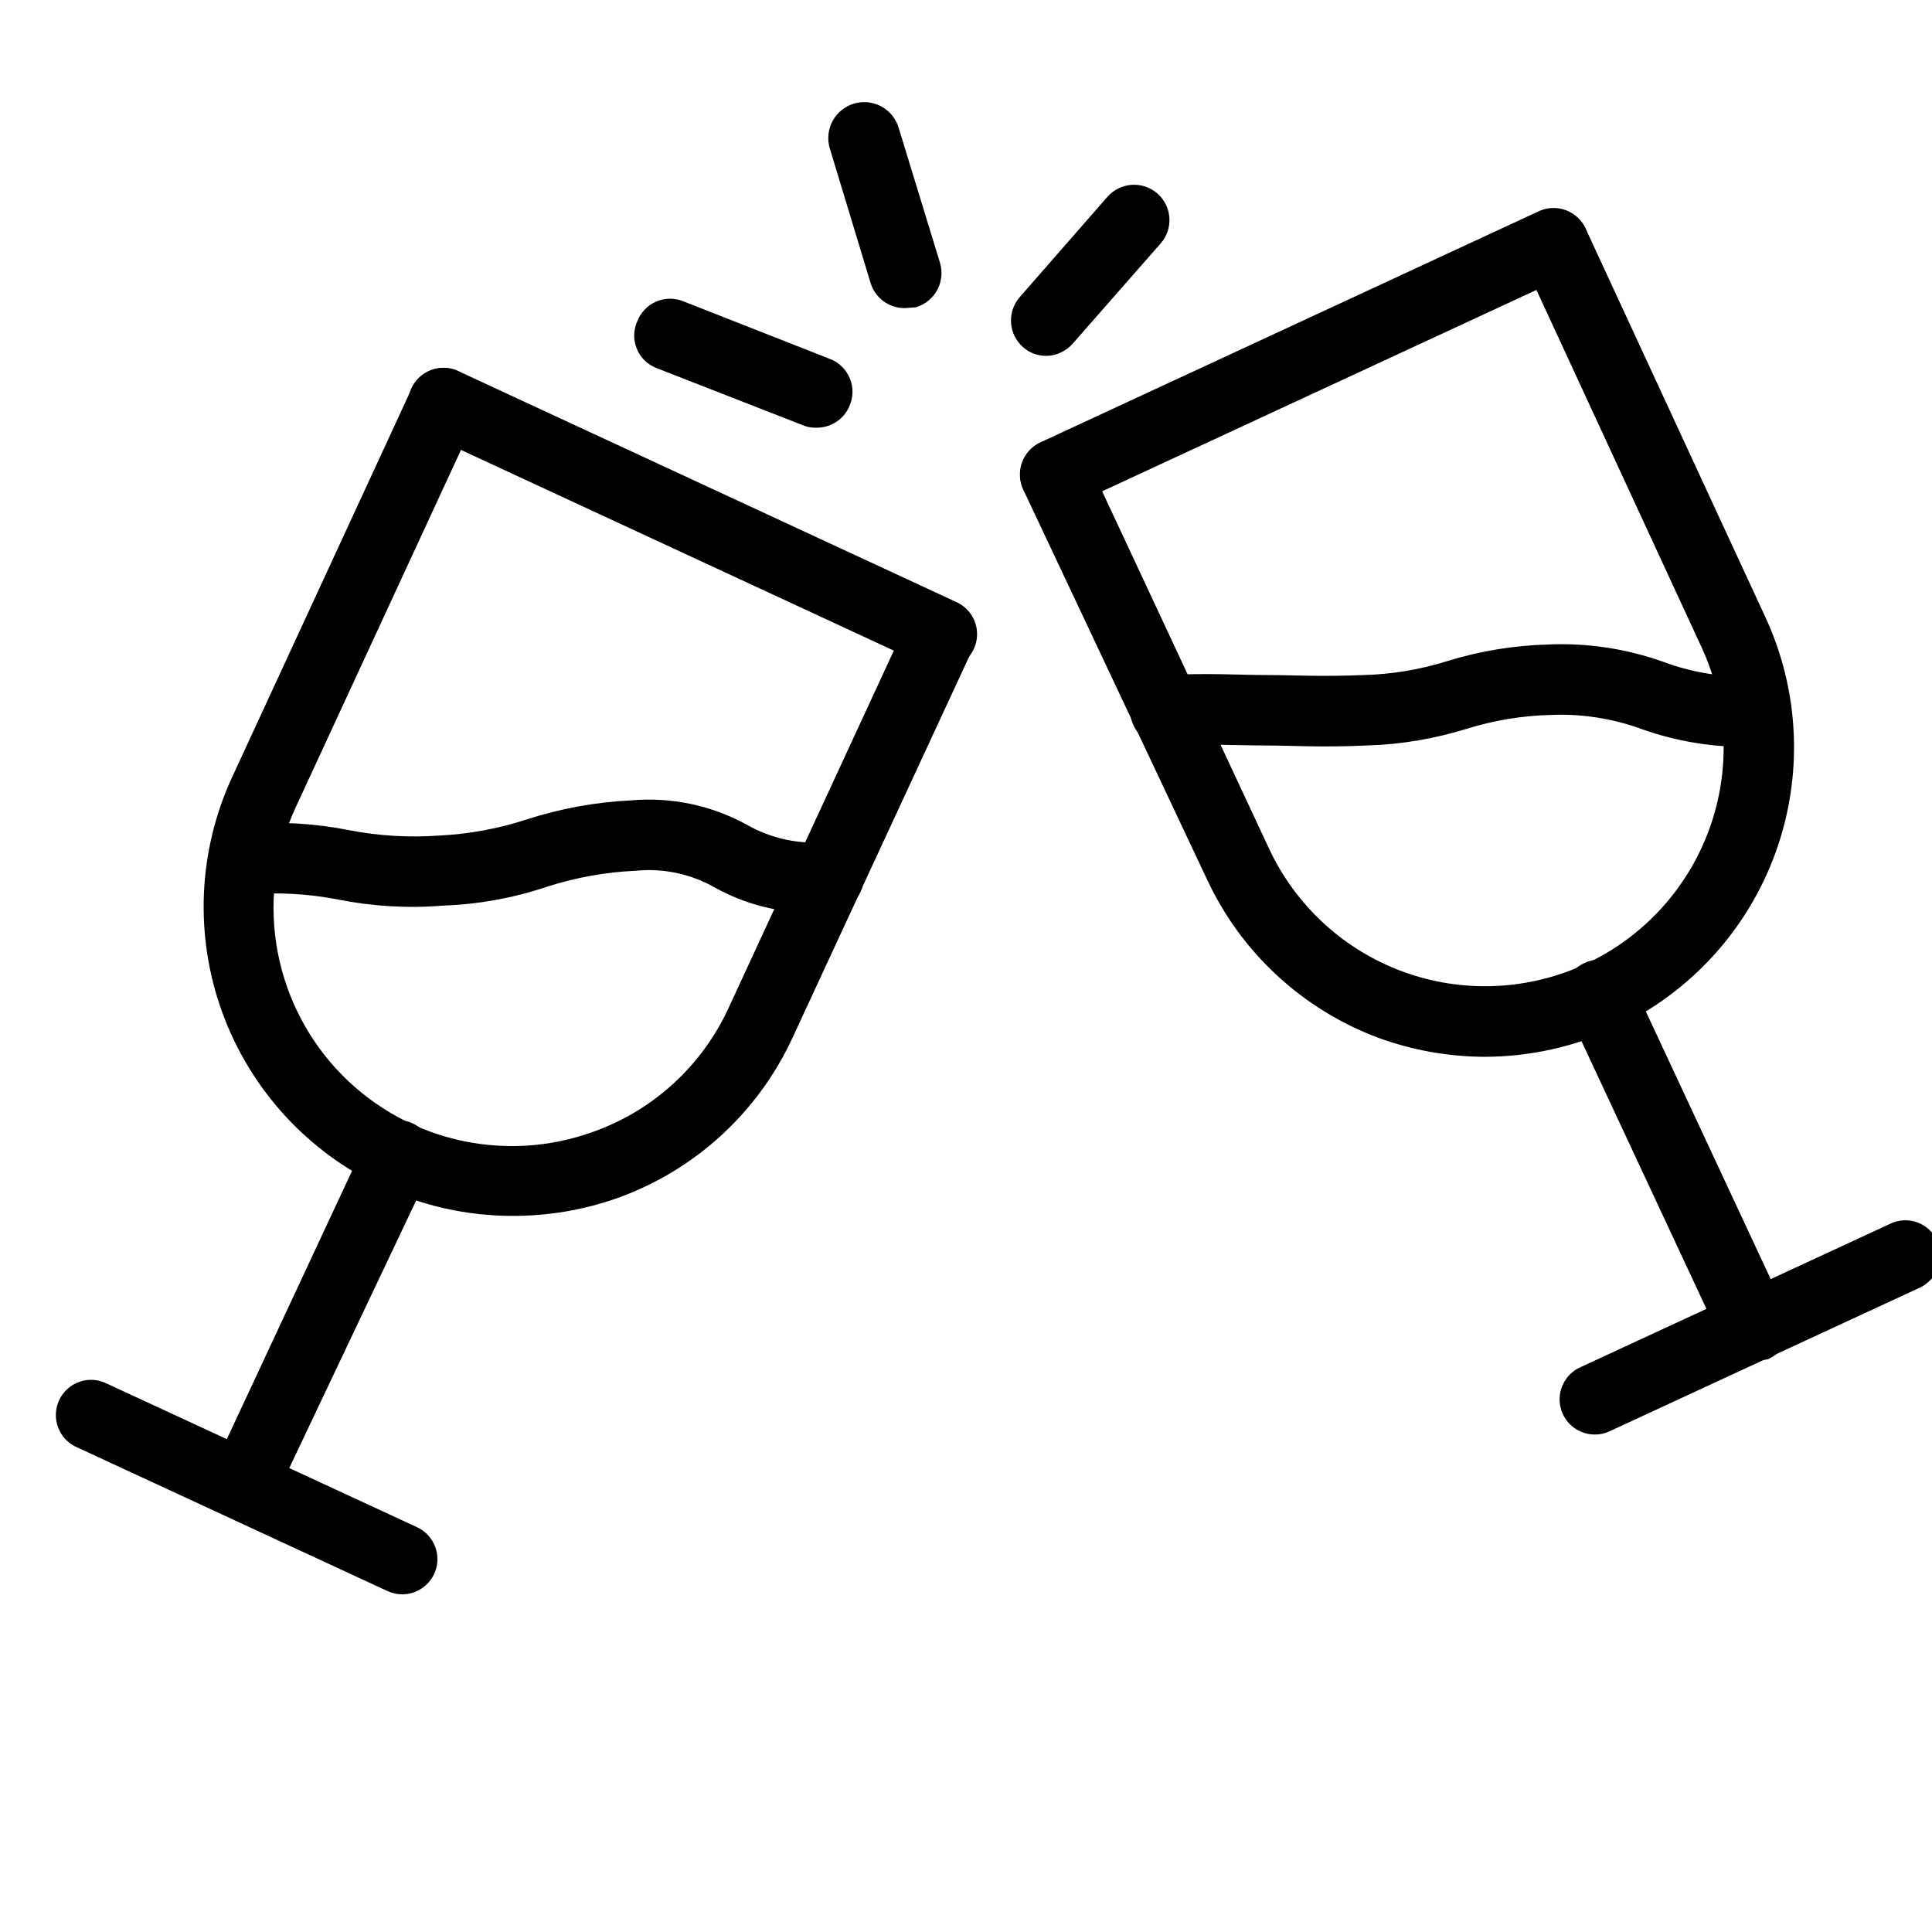 <?xml version="1.0" encoding="UTF-8"?>
<svg xmlns="http://www.w3.org/2000/svg" width="35" height="35" viewBox="0 0 35 35" fill="none">
  <g clip-path="url(#clip0_2395_327)">
    <path d="M19.117 9.081C19.005 9.082 18.897 9.044 18.81 8.975C18.723 8.905 18.663 8.808 18.638 8.7C18.614 8.591 18.628 8.478 18.677 8.378C18.726 8.278 18.808 8.198 18.909 8.151L27.957 3.955C28.073 3.907 28.204 3.905 28.322 3.951C28.439 3.997 28.534 4.086 28.587 4.201C28.64 4.315 28.647 4.445 28.606 4.565C28.565 4.684 28.479 4.782 28.367 4.84L19.318 9.036C19.255 9.063 19.186 9.078 19.117 9.081Z" fill="black" stroke="black" stroke-width="0.3"></path>
    <path d="M31.58 13.381C30.973 13.377 30.37 13.272 29.798 13.069C29.251 12.868 28.669 12.777 28.087 12.802C27.562 12.815 27.041 12.901 26.539 13.056C25.963 13.236 25.366 13.337 24.763 13.355C23.911 13.394 23.403 13.355 22.909 13.355C22.415 13.355 21.953 13.322 21.133 13.355C21.069 13.358 21.006 13.349 20.945 13.328C20.885 13.306 20.83 13.273 20.783 13.23C20.735 13.187 20.697 13.135 20.67 13.077C20.643 13.02 20.628 12.957 20.626 12.893C20.622 12.829 20.631 12.765 20.653 12.704C20.674 12.644 20.707 12.588 20.75 12.54C20.793 12.492 20.845 12.454 20.903 12.426C20.961 12.398 21.023 12.383 21.088 12.379C21.946 12.34 22.454 12.379 22.942 12.379C23.429 12.379 23.904 12.412 24.717 12.379C25.243 12.364 25.764 12.277 26.266 12.119C26.842 11.941 27.439 11.843 28.041 11.826C28.736 11.794 29.43 11.898 30.084 12.132C30.631 12.335 31.212 12.428 31.795 12.405C31.859 12.402 31.922 12.411 31.983 12.432C32.043 12.454 32.098 12.487 32.145 12.53C32.193 12.573 32.231 12.625 32.258 12.683C32.285 12.741 32.3 12.803 32.302 12.867C32.308 12.995 32.262 13.121 32.176 13.216C32.089 13.311 31.969 13.368 31.84 13.374L31.58 13.381Z" fill="black" stroke="black" stroke-width="0.3"></path>
    <path d="M18.948 6.297C18.83 6.297 18.716 6.253 18.629 6.173C18.533 6.087 18.474 5.967 18.466 5.838C18.457 5.709 18.5 5.582 18.584 5.484L20.177 3.662C20.264 3.565 20.385 3.506 20.515 3.498C20.645 3.49 20.773 3.534 20.87 3.62C20.968 3.706 21.027 3.828 21.035 3.958C21.043 4.088 20.999 4.215 20.912 4.313L19.319 6.128C19.273 6.181 19.215 6.223 19.151 6.252C19.088 6.282 19.018 6.297 18.948 6.297Z" fill="black" stroke="black" stroke-width="0.3"></path>
    <path d="M16.385 5.432C16.28 5.431 16.178 5.398 16.094 5.336C16.01 5.274 15.948 5.187 15.916 5.087L15.175 2.641C15.138 2.513 15.153 2.376 15.217 2.26C15.281 2.143 15.389 2.057 15.516 2.02C15.644 1.983 15.781 1.998 15.898 2.062C16.014 2.126 16.1 2.234 16.137 2.361L16.886 4.807C16.922 4.932 16.909 5.065 16.848 5.18C16.787 5.294 16.684 5.38 16.56 5.419L16.385 5.432Z" fill="black" stroke="black" stroke-width="0.3"></path>
    <path d="M14.778 7.598C14.718 7.6 14.658 7.589 14.603 7.565L11.955 6.531C11.893 6.508 11.836 6.473 11.788 6.427C11.74 6.382 11.702 6.327 11.677 6.266C11.651 6.204 11.638 6.139 11.639 6.073C11.64 6.006 11.655 5.941 11.682 5.881C11.705 5.819 11.74 5.762 11.786 5.714C11.831 5.665 11.886 5.627 11.947 5.601C12.008 5.575 12.073 5.561 12.14 5.561C12.206 5.561 12.272 5.575 12.332 5.601L14.98 6.642C15.042 6.665 15.098 6.701 15.145 6.747C15.193 6.793 15.23 6.848 15.256 6.909C15.281 6.969 15.294 7.035 15.294 7.101C15.293 7.167 15.28 7.232 15.253 7.292C15.215 7.386 15.149 7.465 15.064 7.52C14.979 7.574 14.879 7.602 14.778 7.598Z" fill="black" stroke="black" stroke-width="0.3"></path>
    <path d="M26.897 18.995C26.26 18.993 25.628 18.881 25.03 18.663C23.684 18.163 22.592 17.15 21.992 15.846L18.674 8.808C18.621 8.69 18.617 8.555 18.662 8.433C18.707 8.312 18.798 8.213 18.915 8.157C18.974 8.13 19.037 8.115 19.101 8.112C19.166 8.109 19.23 8.12 19.291 8.142C19.351 8.164 19.407 8.199 19.454 8.243C19.501 8.286 19.539 8.339 19.566 8.398L22.851 15.43C23.098 15.963 23.449 16.442 23.882 16.84C24.315 17.237 24.822 17.546 25.374 17.747C25.926 17.948 26.513 18.038 27.1 18.012C27.687 17.986 28.264 17.845 28.796 17.596C29.871 17.094 30.702 16.185 31.107 15.07C31.512 13.956 31.457 12.726 30.956 11.651L27.703 4.612C27.655 4.496 27.654 4.365 27.699 4.248C27.745 4.13 27.834 4.035 27.949 3.982C28.063 3.929 28.194 3.922 28.313 3.963C28.432 4.005 28.531 4.09 28.588 4.202L31.841 11.234C32.451 12.545 32.516 14.044 32.022 15.402C31.528 16.761 30.515 17.868 29.206 18.481C28.483 18.818 27.695 18.993 26.897 18.995Z" fill="black" stroke="black" stroke-width="0.3"></path>
    <path d="M31.75 24.479C31.657 24.478 31.567 24.451 31.488 24.402C31.41 24.352 31.348 24.282 31.307 24.199L28.523 18.234C28.496 18.175 28.481 18.112 28.478 18.047C28.475 17.983 28.485 17.919 28.508 17.858C28.53 17.798 28.564 17.742 28.608 17.695C28.652 17.648 28.705 17.61 28.764 17.583C28.822 17.555 28.885 17.538 28.949 17.535C29.014 17.531 29.078 17.541 29.139 17.562C29.199 17.584 29.255 17.618 29.302 17.662C29.35 17.706 29.388 17.759 29.414 17.817L32.218 23.828C32.246 23.886 32.261 23.949 32.264 24.013C32.267 24.077 32.258 24.142 32.236 24.202C32.214 24.262 32.181 24.318 32.138 24.365C32.094 24.413 32.042 24.451 31.984 24.479C31.907 24.498 31.827 24.498 31.75 24.479Z" fill="black" stroke="black" stroke-width="0.3"></path>
    <path d="M28.888 25.838C28.777 25.837 28.67 25.799 28.584 25.729C28.498 25.659 28.438 25.562 28.415 25.453C28.391 25.345 28.405 25.232 28.455 25.133C28.504 25.034 28.585 24.954 28.686 24.908L34.306 22.306C34.364 22.277 34.427 22.261 34.492 22.257C34.556 22.254 34.62 22.263 34.681 22.285C34.742 22.307 34.797 22.341 34.845 22.385C34.892 22.428 34.93 22.481 34.957 22.54C35.01 22.658 35.015 22.793 34.97 22.915C34.925 23.036 34.834 23.135 34.716 23.191L29.096 25.793C29.031 25.824 28.96 25.839 28.888 25.838Z" fill="black" stroke="black" stroke-width="0.3"></path>
    <path d="M17.061 11.976C16.991 11.976 16.922 11.961 16.859 11.93L7.81 7.735C7.698 7.677 7.613 7.578 7.572 7.459C7.53 7.34 7.537 7.21 7.59 7.095C7.643 6.981 7.738 6.891 7.856 6.846C7.973 6.8 8.104 6.801 8.22 6.85L17.269 11.046C17.37 11.093 17.451 11.173 17.501 11.273C17.55 11.372 17.563 11.486 17.539 11.595C17.515 11.703 17.454 11.8 17.367 11.87C17.28 11.939 17.172 11.976 17.061 11.976Z" fill="black" stroke="black" stroke-width="0.3"></path>
    <path d="M14.745 16.386C14.145 16.391 13.553 16.241 13.028 15.95C12.567 15.687 12.035 15.573 11.506 15.625C10.951 15.65 10.402 15.749 9.873 15.918C9.275 16.12 8.65 16.234 8.019 16.256C7.39 16.308 6.758 16.27 6.139 16.146C5.595 16.041 5.039 16.01 4.487 16.055C4.357 16.06 4.231 16.015 4.133 15.929C4.036 15.842 3.977 15.722 3.967 15.593C3.963 15.529 3.972 15.464 3.994 15.404C4.015 15.343 4.048 15.288 4.091 15.24C4.134 15.192 4.186 15.153 4.244 15.126C4.301 15.098 4.364 15.082 4.428 15.079C5.057 15.028 5.69 15.065 6.308 15.189C6.853 15.294 7.408 15.326 7.961 15.287C8.514 15.26 9.061 15.16 9.587 14.988C10.189 14.793 10.815 14.679 11.447 14.649C12.145 14.588 12.844 14.735 13.457 15.072C13.919 15.336 14.45 15.451 14.98 15.404C15.109 15.396 15.236 15.44 15.333 15.526C15.43 15.612 15.489 15.733 15.497 15.863C15.505 15.992 15.46 16.119 15.374 16.216C15.289 16.313 15.168 16.372 15.038 16.38L14.745 16.386Z" fill="black" stroke="black" stroke-width="0.3"></path>
    <path d="M9.275 21.877C8.481 21.876 7.697 21.701 6.978 21.363C5.673 20.751 4.663 19.647 4.169 18.293C3.675 16.939 3.738 15.444 4.344 14.136L7.596 7.097C7.652 6.98 7.751 6.889 7.873 6.845C7.995 6.801 8.13 6.808 8.247 6.863C8.364 6.918 8.455 7.018 8.499 7.14C8.543 7.262 8.536 7.396 8.481 7.513L5.229 14.545C4.852 15.347 4.723 16.242 4.856 17.117C4.99 17.993 5.38 18.809 5.978 19.462C6.576 20.115 7.355 20.575 8.215 20.785C9.075 20.995 9.978 20.945 10.81 20.64C11.364 20.442 11.872 20.134 12.305 19.737C12.739 19.339 13.088 18.859 13.334 18.325L16.586 11.293C16.612 11.233 16.65 11.18 16.697 11.136C16.744 11.091 16.8 11.057 16.861 11.035C16.922 11.013 16.987 11.004 17.051 11.008C17.116 11.012 17.179 11.029 17.237 11.059C17.296 11.085 17.349 11.123 17.392 11.171C17.436 11.218 17.471 11.273 17.493 11.334C17.515 11.394 17.526 11.459 17.523 11.523C17.52 11.587 17.505 11.651 17.478 11.709L14.219 18.741C13.919 19.39 13.493 19.974 12.966 20.457C12.439 20.941 11.821 21.315 11.148 21.558C10.547 21.772 9.913 21.88 9.275 21.877Z" fill="black" stroke="black" stroke-width="0.3"></path>
    <path d="M4.428 27.386C4.356 27.387 4.285 27.371 4.22 27.341C4.162 27.314 4.11 27.275 4.066 27.228C4.023 27.18 3.99 27.125 3.968 27.064C3.946 27.004 3.936 26.939 3.94 26.875C3.943 26.811 3.958 26.748 3.986 26.69L6.77 20.725C6.797 20.666 6.835 20.613 6.882 20.57C6.929 20.526 6.985 20.492 7.046 20.47C7.106 20.448 7.171 20.439 7.235 20.443C7.3 20.446 7.363 20.463 7.42 20.491C7.538 20.546 7.629 20.645 7.674 20.767C7.719 20.889 7.714 21.023 7.661 21.141L4.844 27.081C4.81 27.165 4.753 27.238 4.679 27.292C4.606 27.346 4.519 27.379 4.428 27.386Z" fill="black" stroke="black" stroke-width="0.3"></path>
    <path d="M7.291 28.733C7.219 28.734 7.147 28.718 7.082 28.687L1.462 26.085C1.401 26.06 1.346 26.023 1.301 25.976C1.255 25.929 1.219 25.873 1.195 25.812C1.171 25.751 1.16 25.685 1.162 25.62C1.164 25.554 1.179 25.489 1.207 25.43C1.234 25.37 1.274 25.317 1.323 25.273C1.371 25.229 1.428 25.195 1.491 25.174C1.553 25.152 1.618 25.143 1.684 25.148C1.749 25.153 1.813 25.171 1.872 25.201L7.492 27.803C7.593 27.849 7.674 27.929 7.723 28.028C7.773 28.127 7.787 28.24 7.763 28.348C7.74 28.456 7.68 28.553 7.594 28.623C7.508 28.693 7.401 28.732 7.291 28.733Z" fill="black" stroke="black" stroke-width="0.3"></path>
  </g>
  <defs>
    <clipPath id="clip0_2395_327">
      <rect width="35" height="35" fill="white"></rect>
    </clipPath>
  </defs>
</svg>

